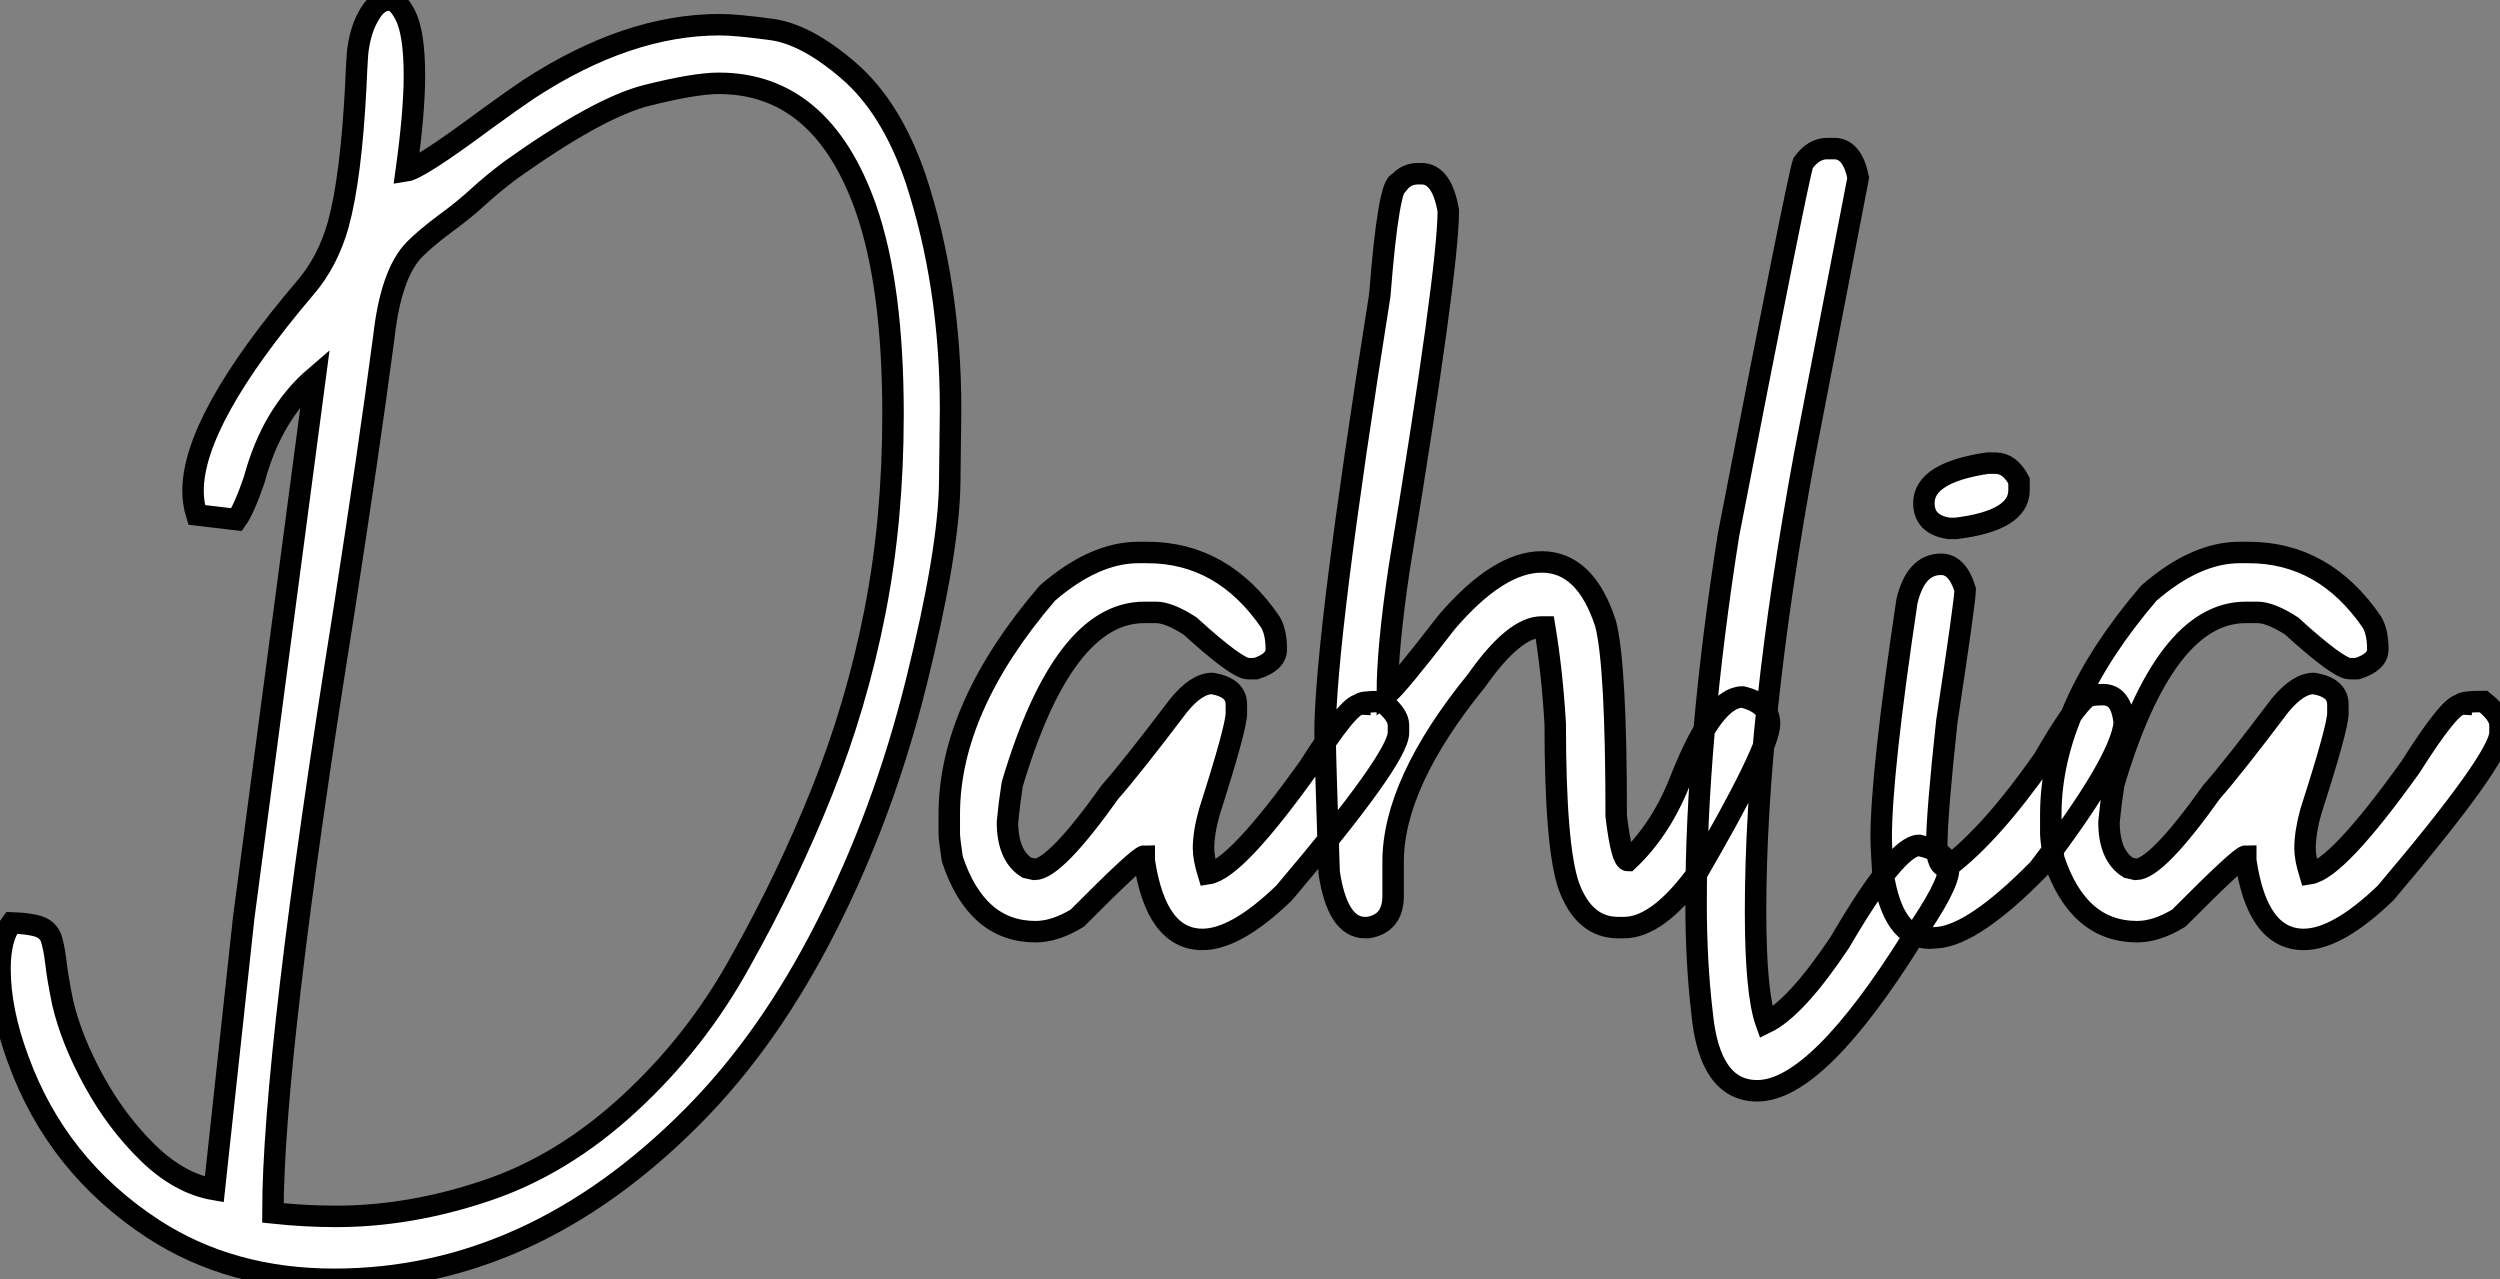 <?xml version="1.0" standalone="no"?>
<svg xmlns="http://www.w3.org/2000/svg" viewBox="2.19 -43.42 116.43 59.58"><rect x="2.19" y="-43.42" width="116.43" height="59.58" fill="#808080" stroke="none"/><path d="M17.75 16.16L17.75 16.16Q12.93 16.16 9.32 13.81L9.32 13.81Q4.84 10.88 3.04 5.93L3.04 5.93Q2.19 3.64 2.19 1.70L2.19 1.70Q2.19 0.27 2.73-0.44L2.73-0.44Q3.61-0.41 4.02-0.26Q4.43-0.11 4.57 0.27Q4.70 0.66 4.79 1.38Q4.87 2.11 5.11 3.28L5.11 3.28Q5.52 5.03 6.58 6.95Q7.63 8.86 9.09 10.28Q10.55 11.70 12.17 11.98L12.17 11.98L13.54-0.68L16.87-25.87Q14.85-24.14 14.03-21.08L14.03-21.08Q13.56-19.71 13.21-19.22L13.21-19.22L11.35-19.44Q11.18-19.99 11.18-20.56L11.18-20.56Q11.18-23.87 16.41-30.02L16.41-30.02Q17.45-31.23 17.94-32.95L17.94-32.95Q18.54-35.14 18.76-39.40L18.76-39.40Q18.79-40.22 18.84-40.93L18.84-40.93Q18.95-41.95 19.33-42.63L19.33-42.63Q19.74-43.42 20.32-43.42L20.32-43.42Q20.70-43.42 21.05-42.74L21.05-42.74Q21.49-41.92 21.49-39.89L21.49-39.89Q21.49-38.20 21.11-35.46L21.11-35.46Q21.71-35.55 24.77-37.82L24.77-37.82Q26.00-38.72 26.82-39.27L26.82-39.27Q31.42-42.27 35.71-42.27L35.71-42.27Q36.48-42.27 38.10-42.05Q39.73-41.84 41.71-40.13Q43.70-38.42 44.84-35.08L44.84-35.08Q46.46-30.13 46.46-24.36L46.46-24.36Q46.46-24.09 46.42-20.92Q46.38-17.75 44.86-11.63Q43.34-5.52 40.66-0.25Q37.98 5.03 34.43 8.59L34.43 8.59Q26.91 16.16 17.75 16.16ZM17.83 13.23L17.83 13.23Q21.27 13.23 24.81 12.04Q28.36 10.86 31.47 8.00Q34.59 5.14 36.67 1.37L36.67 1.37Q38.88-2.57 40.48-6.58Q42.08-10.58 42.93-14.89Q43.78-19.20 43.78-24.12L43.78-24.12Q43.78-30.11 42.52-33.71L42.52-33.71Q40.47-39.54 35.66-39.54L35.66-39.54Q34.56-39.54 32.32-38.98Q30.08-38.42 26.00-35.52L26.00-35.52Q25.16-34.89 24.49-34.28Q23.82-33.66 22.89-32.98L22.89-32.98Q22.04-32.35 21.49-31.80L21.49-31.80Q20.40-30.68 20.07-27.75L20.07-27.75Q19.36-22.39 18.21-14.98L18.21-14.98Q14.90 5.74 14.90 13.07L14.90 13.07Q16.41 13.23 17.83 13.23ZM58.19 0.33L58.19 0.33Q56.03 0.33 55.48-3.34L55.48-3.34L55.48-3.55Q55.23-3.55 52.36-0.66L52.36-0.66Q51.32-0.03 50.42-0.03L50.42-0.03Q47.66-0.03 46.54-3.42L46.54-3.42Q46.40-4.35 46.40-4.59L46.40-4.59L46.40-5.50Q46.40-10.47 50.97-15.80L50.97-15.80Q53.16-17.69 55.21-17.69L55.21-17.69L55.62-17.69Q59.14-17.69 61.36-14.44L61.36-14.44Q61.63-13.97 61.63-13.18L61.63-13.18Q61.63-12.58 60.68-12.28L60.68-12.28L60.32-12.28Q59.80-12.28 57.61-14.27L57.61-14.27Q56.63-14.90 56.03-14.90L56.03-14.90L55.48-14.90Q51.71-14.90 49.33-6.89L49.33-6.89Q49.19-5.99 49.11-5.14L49.11-5.14Q49.11-3.58 50.01-3.01L50.01-3.01L50.37-2.93Q51.32-2.93 53.89-6.54L53.89-6.54Q54.88-7.66 57.07-10.55L57.07-10.55Q57.91-11.59 58.65-11.59L58.65-11.59Q59.77-11.40 59.77-10.61L59.77-10.61L59.77-10.20Q59.77-9.54 58.52-5.63L58.52-5.63Q58.24-4.65 58.24-3.91L58.24-3.91Q58.24-3.45 58.46-2.73L58.46-2.73Q59.75-2.93 63.16-7.71L63.16-7.71Q65.00-10.61 65.52-10.61L65.52-10.61Q65.52-10.75 66.55-10.75L66.55-10.75Q67.32-10.14 67.32-9.65L67.32-9.65L67.32-9.30Q67.32-8.12 61.99-1.83L61.99-1.83Q59.75 0.33 58.19 0.33ZM77.82-0.22L77.82-0.22L77.55-0.22Q75.96-0.22 75.25-2.16L75.25-2.16Q74.62-3.99 74.62-9.71L74.62-9.71Q74.48-12.11 74.13-14.22L74.13-14.22L73.99-14.22Q72.71-14.22 70.96-11.73L70.96-11.73Q67.07-6.95 67.07-3.28L67.07-3.28L67.07-1.70Q67.07-0.41 65.90-0.22L65.90-0.22L65.76-0.22Q64.48-0.22 64.09-2.79L64.09-2.79Q63.90-8.48 63.90-9.24L63.90-9.24Q63.90-13.62 66.45-29.67L66.45-29.67Q66.86-34.92 67.35-34.92L67.35-34.92Q67.68-35.33 68.25-35.33L68.25-35.33L68.39-35.33Q69.34-35.33 69.64-33.61L69.64-33.61Q69.64-30.82 67.35-16.93L67.35-16.93Q66.80-13.23 66.80-11.10L66.80-11.10Q67.24-11.43 69.56-14.44L69.56-14.44Q71.97-17.25 73.99-17.25L73.99-17.25Q76.04-17.25 76.97-14.36L76.97-14.36Q77.46-12.44 77.46-5.41L77.46-5.41Q77.71-3.34 78.01-3.34L78.01-3.34Q79.60-4.84 80.50-7.22L80.50-7.22Q82.00-10.96 83.34-10.96L83.34-10.96Q84.60-10.66 84.60-9.71L84.60-9.71Q84.60-8.56 81.13-2.60L81.13-2.60Q79.35-0.22 77.82-0.22ZM84.03 7.38L84.03 7.38Q81.81 7.38 81.46 3.77L81.46 3.77Q81.18 1.39 81.18-1.34L81.18-1.34Q81.18-8.94 82.69-18.51L82.69-18.51Q85.89-35 86.16-35.82L86.16-35.82Q86.65-36.50 87.28-36.50L87.28-36.50L87.61-36.50Q88.46-36.50 88.73-35.14L88.73-35.14L86.24-22.26Q83.95-9.84 83.95-0.98L83.95-0.98Q83.95 2.84 84.44 4.21L84.44 4.21Q85.83 3.53 87.88 0.46L87.88 0.46Q90.51-4.05 91.57-4.05L91.57-4.05Q92.94-3.75 92.94-2.93L92.94-2.93Q92.94-2.16 91.27 0.25L91.27 0.25Q86.82 7.38 84.03 7.38ZM94.75-21.85L95.13-21.85Q95.79-21.85 96.22-21.03L96.22-21.03L96.22-20.59Q96.22-19.17 93.27-18.81L93.27-18.81L92.97-18.81Q91.79-18.98 91.79-19.99L91.79-19.99Q91.79-21.41 94.75-21.85L94.75-21.85ZM92.39 0.25L92.04 0.27Q90.34 0.27 89.88-2.76L89.88-2.76Q89.80-4.02 89.80-4.38L89.80-4.38Q89.80-7.41 91-15.42L91-15.42Q91.41-17.14 92.59-17.14L92.59-17.14Q93.35-17.14 93.71-15.97L93.71-15.97L93.71-15.94Q93.71-15.45 92.86-9.84L92.86-9.84Q92.39-5.50 92.39-4.05L92.39-4.05Q92.39-3.04 92.86-3.04L92.86-3.04L92.89-3.04Q94.94-4.59 97.37-8.07L97.37-8.07Q98.74-10.45 99.39-10.96L99.39-10.96Q99.59-11.07 100.13-11.07L100.13-11.07Q101.01-11.07 101.12-9.73L101.12-9.73Q100.93-7.93 97.13-2.95L97.13-2.95Q94.09 0.14 92.39 0.25L92.39 0.25ZM109.48 0.33L109.48 0.33Q107.32 0.33 106.78-3.34L106.78-3.34L106.78-3.55Q106.53-3.55 103.66-0.66L103.66-0.66Q102.62-0.03 101.72-0.03L101.72-0.03Q98.96-0.03 97.84-3.42L97.84-3.42Q97.70-4.35 97.70-4.59L97.70-4.59L97.70-5.50Q97.70-10.47 102.27-15.80L102.27-15.80Q104.45-17.69 106.50-17.69L106.50-17.69L106.91-17.69Q110.44-17.69 112.66-14.44L112.66-14.44Q112.93-13.97 112.93-13.18L112.93-13.18Q112.93-12.58 111.97-12.28L111.97-12.28L111.62-12.28Q111.10-12.28 108.91-14.27L108.91-14.27Q107.93-14.90 107.32-14.90L107.32-14.90L106.78-14.90Q103.00-14.90 100.63-6.89L100.63-6.89Q100.49-5.99 100.41-5.14L100.41-5.14Q100.41-3.58 101.31-3.01L101.31-3.01L101.66-2.93Q102.62-2.93 105.19-6.54L105.19-6.54Q106.18-7.66 108.36-10.55L108.36-10.55Q109.21-11.59 109.95-11.59L109.95-11.59Q111.07-11.40 111.07-10.61L111.07-10.61L111.07-10.20Q111.07-9.54 109.81-5.63L109.81-5.63Q109.54-4.65 109.54-3.91L109.54-3.91Q109.54-3.45 109.76-2.73L109.76-2.73Q111.04-2.93 114.46-7.71L114.46-7.71Q116.29-10.61 116.81-10.61L116.81-10.61Q116.81-10.75 117.85-10.75L117.85-10.75Q118.62-10.14 118.62-9.65L118.62-9.65L118.62-9.30Q118.62-8.12 113.29-1.83L113.29-1.83Q111.04 0.33 109.48 0.33Z" fill="white" stroke="black" transform="scale(1,1)"/></svg>